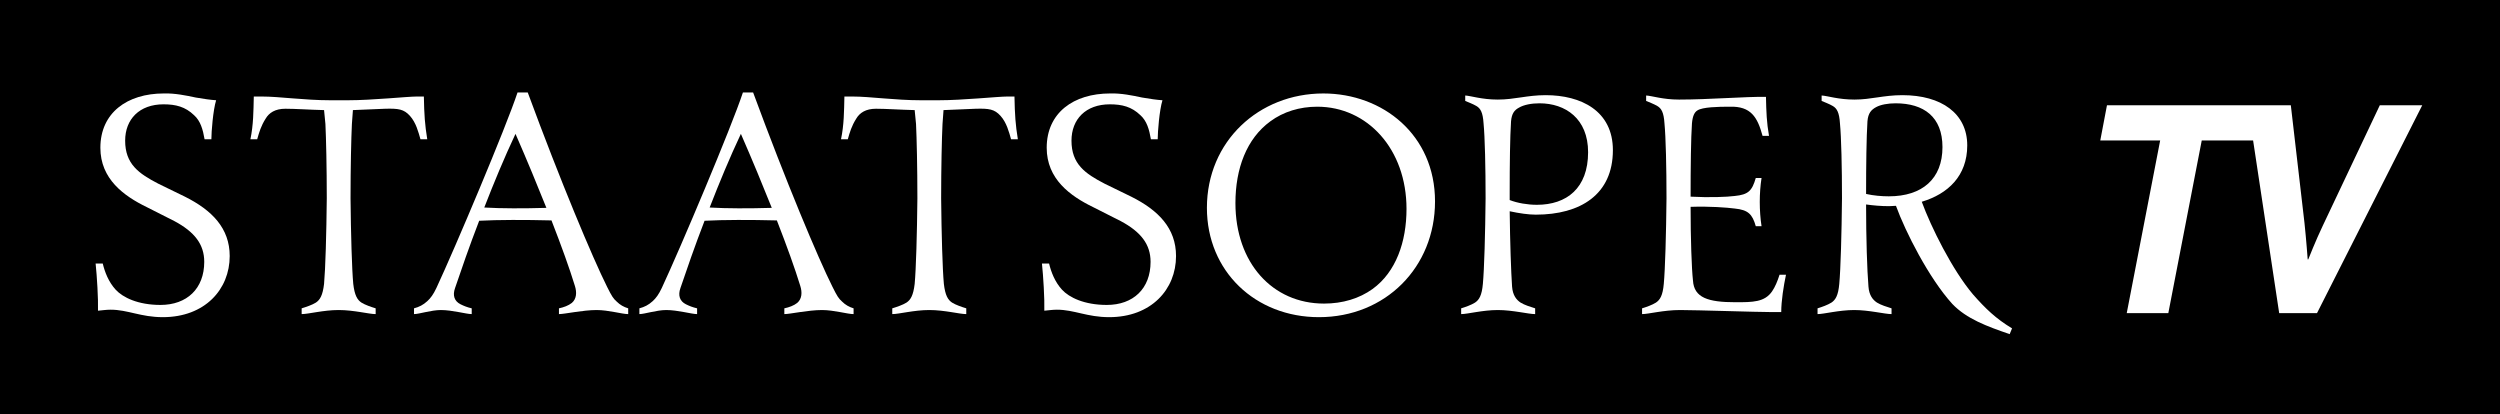 <?xml version="1.0" encoding="UTF-8"?>
<svg id="Ebene_2" data-name="Ebene 2" xmlns="http://www.w3.org/2000/svg" viewBox="0 0 1394 230.865">
  <g id="Ebene_1-2" data-name="Ebene 1">
    <g>
      <rect width="1394" height="230.865"/>
      <path d="M1326.973,58.705l-31.775,67.116c-3.892,8.107-8.106,18.805-8.106,18.805h-.325s-.809-11.187-1.783-20.265l-7.618-65.656h-102.519l-3.729,19.616h33.396l-18.642,96.297h23.183l18.642-96.297h28.639l14.545,96.297h21.076l58.687-115.913h-23.668Z" fill="#fff"/>
      <path d="M61.646,172.685c-2.46,0-4.732.379-7.003.567.189-6.624-.567-19.117-1.325-26.309h3.976c1.135,4.732,3.218,10.221,7.192,14.574,3.976,4.355,12.493,8.519,24.985,8.519,14.762,0,24.416-9.086,24.416-24.039,0-9.654-5.299-16.657-16.657-22.714l-15.332-7.761c-12.87-6.245-25.93-15.709-25.93-33.123,0-19.494,14.953-30.284,35.395-30.284,6.057-.189,12.493,1.137,17.792,2.272,4.353.758,8.328,1.325,11.356,1.516-1.702,5.488-2.649,17.601-2.649,21.766h-3.785c-.948-5.489-2.272-10.221-5.868-13.439-4.922-4.732-10.221-6.057-17.036-6.057-13.437,0-21.389,8.328-21.389,20.254,0,13.06,7.572,18.359,18.55,24.037l14.764,7.194c15.141,7.571,24.985,17.603,24.985,33.123,0,18.55-13.818,34.07-37.288,34.07-12.304,0-19.496-4.164-29.15-4.164Z" fill="#fff"/>
      <path d="M176.154,168.712c2.272-1.516,3.785-3.976,4.543-10.411.756-8.138,1.323-28.013,1.514-47.697,0-17.224-.379-33.691-.758-41.452l-.756-7.761c-8.14-.189-15.901-.756-21.579-.756s-9.084,2.272-10.977,5.488c-2.65,4.164-3.597,7.572-4.734,11.546h-3.785c1.704-8.138,1.704-15.709,1.893-23.849h4.543c9.654,0,23.66,2.083,38.045,2.083h10.031c13.439,0,33.125-2.083,38.236-2.083h3.974c.19,10.221.567,15.711,1.893,23.849h-3.785c-1.135-3.974-2.46-9.275-5.867-13.06-3.408-3.785-6.436-4.164-13.818-3.974l-17.982.756-.567,7.761c-.379,7.761-.758,24.228-.758,41.452.19,19.684.758,39.559,1.516,47.697.756,6.436,2.272,8.896,4.541,10.411,2.083,1.325,5.489,2.46,7.951,3.218v3.216c-3.787,0-12.114-2.27-20.633-2.27s-16.845,2.27-20.631,2.27v-3.216c2.46-.758,5.867-1.893,7.95-3.218Z" fill="#fff"/>
      <path d="M238.231,167.954c1.893-1.704,3.408-3.785,5.111-7.382,10.411-22.335,38.803-89.528,45.237-109.024h5.68c18.359,49.78,36.151,92.179,44.291,108.457,2.649,5.299,3.406,6.436,5.299,8.138,1.893,1.895,3.976,3.029,6.436,3.787v3.216c-3.406,0-10.979-2.27-17.603-2.27-7.761,0-17.792,2.27-21.01,2.27v-3.216c2.65-.569,5.299-1.516,7.192-3.029,2.65-2.272,2.841-5.868,1.704-9.463-3.028-9.842-7.382-21.956-13.06-36.532-14.953-.377-29.717-.377-40.315.19-5.489,14.195-10.033,27.445-13.439,37.476-1.516,4.164-.379,7.382,3.028,9.086,1.893.946,3.785,1.702,6.247,2.272v3.216c-3.029,0-10.79-2.27-17.224-2.27-5.301,0-12.114,2.27-14.953,2.27v-3.216c2.839-.758,5.111-1.893,7.38-3.976ZM304.668,115.902c-4.922-12.302-10.6-26.12-17.224-41.262-6.245,13.249-12.114,27.445-17.413,41.073,9.463.567,21.956.567,34.637.189Z" fill="#fff"/>
      <path d="M363.904,167.954c1.893-1.704,3.408-3.785,5.111-7.382,10.411-22.335,38.803-89.528,45.237-109.024h5.68c18.359,49.78,36.151,92.179,44.291,108.457,2.649,5.299,3.406,6.436,5.299,8.138,1.893,1.895,3.976,3.029,6.436,3.787v3.216c-3.406,0-10.979-2.27-17.603-2.27-7.761,0-17.792,2.27-21.01,2.27v-3.216c2.65-.569,5.299-1.516,7.192-3.029,2.65-2.272,2.841-5.868,1.704-9.463-3.028-9.842-7.382-21.956-13.06-36.532-14.953-.377-29.717-.377-40.315.19-5.489,14.195-10.033,27.445-13.439,37.476-1.516,4.164-.379,7.382,3.028,9.086,1.893.946,3.785,1.702,6.247,2.272v3.216c-3.029,0-10.79-2.27-17.224-2.27-5.301,0-12.114,2.27-14.953,2.27v-3.216c2.839-.758,5.111-1.893,7.38-3.976ZM430.342,115.902c-4.922-12.302-10.6-26.12-17.224-41.262-6.245,13.249-12.114,27.445-17.413,41.073,9.463.567,21.956.567,34.637.189Z" fill="#fff"/>
      <path d="M505.477,168.712c2.272-1.516,3.787-3.976,4.543-10.411.758-8.138,1.325-28.013,1.516-47.697,0-17.224-.379-33.691-.758-41.452l-.758-7.761c-8.138-.189-15.899-.756-21.577-.756s-9.086,2.272-10.979,5.488c-2.649,4.164-3.595,7.572-4.732,11.546h-3.785c1.704-8.138,1.704-15.709,1.893-23.849h4.543c9.654,0,23.66,2.083,38.045,2.083h10.031c13.439,0,33.123-2.083,38.234-2.083h3.976c.189,10.221.567,15.711,1.893,23.849h-3.785c-1.137-3.974-2.462-9.275-5.868-13.06-3.406-3.785-6.436-4.164-13.818-3.974l-17.98.756-.567,7.761c-.379,7.761-.758,24.228-.758,41.452.189,19.684.758,39.559,1.514,47.697.758,6.436,2.272,8.896,4.543,10.411,2.081,1.325,5.489,2.46,7.95,3.218v3.216c-3.785,0-12.114-2.27-20.631-2.27s-16.845,2.27-20.633,2.27v-3.216c2.462-.758,5.868-1.893,7.95-3.218Z" fill="#fff"/>
      <path d="M589.318,172.685c-2.46,0-4.732.379-7.003.567.19-6.624-.567-19.117-1.325-26.309h3.976c1.135,4.732,3.218,10.221,7.192,14.574,3.976,4.355,12.493,8.519,24.985,8.519,14.764,0,24.416-9.086,24.416-24.039,0-9.654-5.299-16.657-16.655-22.714l-15.332-7.761c-12.872-6.245-25.932-15.709-25.932-33.123,0-19.494,14.953-30.284,35.395-30.284,6.057-.189,12.493,1.137,17.792,2.272,4.355.758,8.328,1.325,11.358,1.516-1.704,5.488-2.65,17.601-2.65,21.766h-3.785c-.946-5.489-2.272-10.221-5.868-13.439-4.92-4.732-10.221-6.057-17.034-6.057-13.439,0-21.389,8.328-21.389,20.254,0,13.06,7.571,18.359,18.548,24.037l14.764,7.194c15.143,7.571,24.985,17.603,24.985,33.123,0,18.55-13.818,34.07-37.288,34.07-12.304,0-19.496-4.164-29.15-4.164Z" fill="#fff"/>
      <path d="M672.974,115.902c0-37.097,28.961-63.787,64.923-63.787,33.123,0,62.273,23.093,62.273,60.192,0,36.718-27.636,64.543-64.733,64.543-35.395,0-62.463-25.553-62.463-60.948ZM765.343,161.139c13.06-9.463,18.927-26.309,18.927-44.668,0-33.314-21.766-56.974-49.778-56.974-9.844,0-18.928,2.839-26.122,8.14-13.249,9.652-19.494,26.309-19.494,45.616,0,33.312,20.631,56.026,49.401,56.026,10.41,0,19.684-2.839,27.067-8.14Z" fill="#fff"/>
      <path d="M822.496,168.712c2.272-1.516,3.785-3.976,4.353-10.411.758-8.138,1.325-28.013,1.514-47.697,0-17.224-.379-34.07-1.135-41.831-.379-6.057-1.704-8.328-3.976-9.654-1.893-1.135-4.92-2.27-6.245-2.839v-3.028c3.218.189,9.275,2.272,18.171,2.272,9.463,0,16.278-2.462,26.688-2.462,19.684,0,37.478,8.707,37.478,30.663,0,24.795-18.171,35.962-42.967,35.962-4.164,0-9.273-.756-14.574-1.893.19,17.224.758,33.693,1.325,42.021.379,4.92,2.46,7.38,4.732,8.896,2.083,1.325,5.678,2.46,8.14,3.218v3.216c-3.787,0-12.493-2.27-20.821-2.27-8.517,0-16.845,2.27-20.442,2.27v-3.216c2.46-.758,5.678-1.893,7.761-3.218ZM856.945,114.2c16.655,0,28.58-9.275,28.58-29.338,0-18.74-12.681-27.257-27.067-27.257-4.353,0-8.707.758-11.546,2.46-2.46,1.325-3.974,3.218-4.353,7.572-.567,8.706-.758,23.658-.758,39.936v3.976c4.353,1.704,10.033,2.65,15.143,2.65Z" fill="#fff"/>
      <path d="M923.373,168.712c2.272-1.516,3.785-3.976,4.353-10.411.758-8.138,1.325-28.013,1.514-47.697,0-17.036-.379-34.07-1.135-41.831-.379-6.057-1.704-8.328-3.976-9.654-1.893-1.135-4.92-2.27-6.245-2.839v-3.028c3.406.189,9.275,2.272,18.359,2.272,16.845,0,37.099-1.704,48.455-1.516.19,8.519.379,14.197,1.704,21.767h-3.597c-2.839-10.41-6.436-16.657-18.359-16.278-6.436,0-15.143.19-17.982,2.083-1.514.946-2.649,2.839-3.028,7.192-.567,8.14-.758,24.039-.758,40.884,10.6.567,20.254.189,24.606-.379,7.571-.758,9.654-2.839,11.735-10.031h3.218c-1.325,8.327-1.325,18.359,0,26.876h-3.218c-1.893-6.624-4.164-9.084-11.735-9.842-4.353-.567-14.006-1.325-24.606-.946,0,17.603.567,34.449,1.325,41.073.567,9.654,8.517,12.114,23.66,12.114,9.652,0,16.278,0,20.442-6.057,1.702-2.46,3.028-5.678,4.164-9.275h3.595c-1.325,6.247-2.649,14.576-2.649,20.821h-5.68c-7.571,0-41.64-1.135-50.725-1.135-9.275,0-17.603,2.27-21.2,2.27v-3.216c2.46-.758,5.678-1.893,7.761-3.218Z" fill="#fff"/>
      <path d="M1021.225,168.712c2.272-1.516,3.785-3.976,4.353-10.411.758-8.138,1.325-28.013,1.514-47.697,0-17.224-.379-34.07-1.135-41.831-.379-6.057-1.704-8.328-3.976-9.654-1.893-1.135-4.92-2.27-6.245-2.839v-3.028c3.406.189,9.275,2.272,18.359,2.272,9.275,0,16.089-2.462,26.689-2.462,21.766,0,36.151,10.221,36.151,28.015,0,17.034-10.789,27.067-25.362,31.419,5.111,14.006,17.034,38.045,28.58,51.673,7.003,7.95,12.681,13.439,21.767,18.928l-1.325,3.216c-12.681-4.353-24.039-8.517-31.989-16.845-13.06-14.385-26.12-40.127-31.419-54.701l-3.785.189c-4.543,0-8.707-.379-12.872-.946,0,18.738.567,36.72,1.325,45.806.379,4.92,2.46,7.38,4.732,8.896,2.083,1.325,5.678,2.46,8.14,3.218v3.216c-3.787,0-12.493-2.27-20.821-2.27-8.517,0-16.845,2.27-20.442,2.27v-3.216c2.46-.758,5.678-1.893,7.761-3.218ZM1053.212,109.468c18.74,0,29.907-9.844,29.907-27.445,0-16.847-10.411-24.418-26.122-24.418-4.353,0-8.327.758-10.789,2.083-2.839,1.514-4.541,3.406-4.92,7.95-.567,8.896-.758,24.228-.758,40.506,4.164.946,8.707,1.325,12.681,1.325Z" fill="#fff"/>
    </g>
  </g>
</svg>